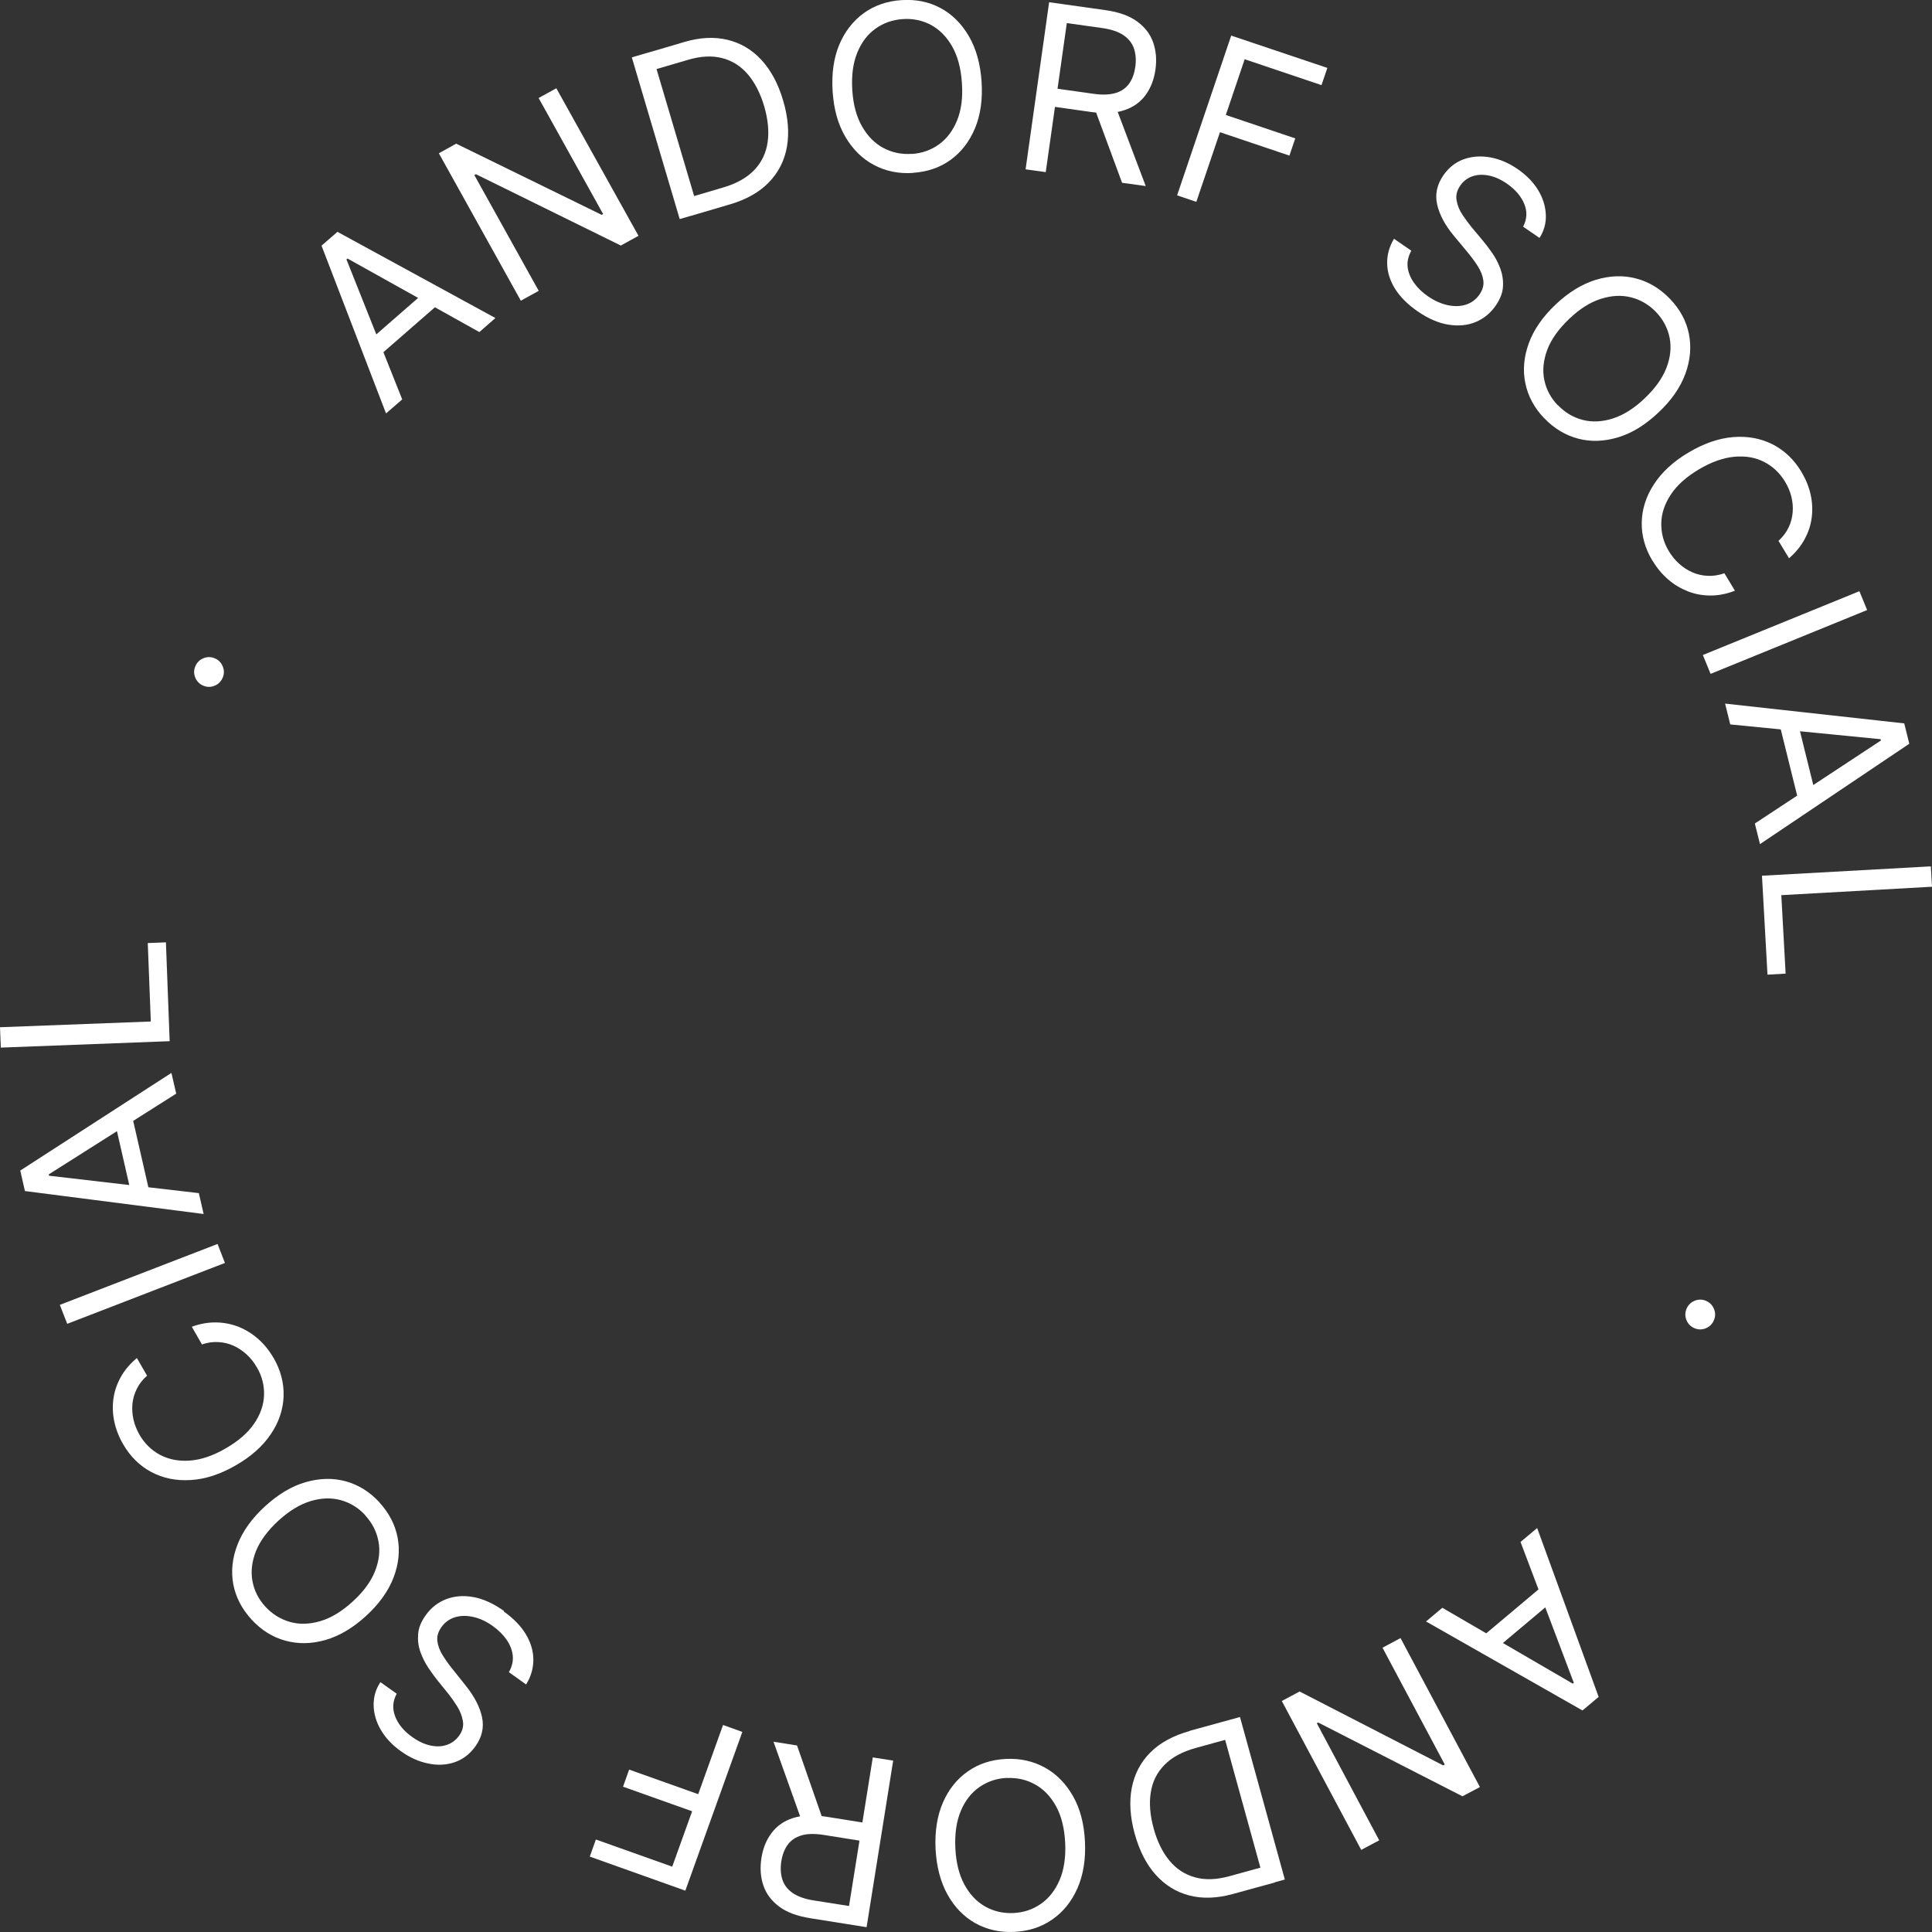 <?xml version="1.0" encoding="UTF-8"?>
<svg id="Ebene_2" data-name="Ebene 2" xmlns="http://www.w3.org/2000/svg" viewBox="0 0 165 165">
  <rect x="0" y="0" width="165" height="165" fill="#333333" stroke="none"/>
  <defs>
    <style>
      .cls-1 {
        fill: #fff;
      }
    </style>
  </defs>
  <g id="Ebene_1-2" data-name="Ebene 1">
    <g>
      <path class="cls-1" d="M34.36,34.1l-1.39,1.21-5.51-14.33,1.36-1.18,13.49,7.36-1.37,1.2-11.26-6.28-.09.08,4.76,11.95ZM31.15,29.42l5.56-4.85,1.02,1.16-5.56,4.85-1.02-1.16Z"/>
      <path class="cls-1" d="M47.52,7.55l7.01,12.59-1.51.83-12.37-6.09-.14.07,5.5,9.89-1.53.84-7-12.59,1.48-.82,12.43,6.08.12-.07-5.51-9.91,1.53-.84Z"/>
      <path class="cls-1" d="M55.63,4.41l4.09,13.81-1.67.49-4.09-13.81,1.67-.49ZM62.32,17.46l-3.33.98-.44-1.48,3.22-.95c1.15-.34,2.03-.84,2.66-1.5.62-.66,1-1.45,1.13-2.38.13-.92.03-1.95-.3-3.07-.33-1.11-.8-2.02-1.4-2.72-.6-.7-1.33-1.16-2.19-1.38-.86-.22-1.83-.17-2.91.15l-3.48,1.02-.44-1.48,3.59-1.06c1.35-.4,2.58-.46,3.7-.19,1.12.27,2.09.84,2.9,1.72.81.88,1.43,2.03,1.85,3.46.43,1.44.53,2.75.33,3.94-.21,1.19-.72,2.2-1.54,3.05-.82.85-1.93,1.47-3.34,1.89Z"/>
      <path class="cls-1" d="M77.98,14.77c-1.23.08-2.34-.15-3.34-.68-1-.53-1.81-1.33-2.44-2.4-.63-1.07-.99-2.35-1.09-3.87-.1-1.52.09-2.85.56-3.99.48-1.14,1.18-2.04,2.1-2.71.92-.66,1.99-1.03,3.22-1.11,1.23-.08,2.34.14,3.34.68.99.53,1.8,1.34,2.42,2.41.62,1.07.98,2.36,1.08,3.88.1,1.51-.09,2.84-.56,3.97-.48,1.14-1.17,2.04-2.08,2.7s-1.99,1.03-3.22,1.11ZM77.87,13.15c.87-.06,1.64-.33,2.32-.82.68-.49,1.19-1.17,1.55-2.05.36-.88.5-1.94.41-3.19-.08-1.25-.36-2.29-.83-3.12-.47-.83-1.08-1.44-1.81-1.84-.74-.39-1.54-.56-2.41-.5-.87.06-1.65.33-2.33.82-.68.49-1.2,1.17-1.56,2.06-.36.89-.5,1.95-.42,3.2.08,1.24.36,2.27.84,3.1.48.83,1.08,1.44,1.82,1.83.74.39,1.54.56,2.41.5Z"/>
      <path class="cls-1" d="M87.59,14.45L89.6.19l4.84.68c1.12.16,2.01.48,2.67.96s1.12,1.07,1.37,1.78c.25.71.32,1.48.2,2.33-.12.84-.39,1.55-.83,2.16-.43.6-1.03,1.04-1.8,1.3-.77.27-1.7.32-2.82.17l-3.9-.55.22-1.55,3.84.54c.77.11,1.4.08,1.9-.07s.88-.43,1.15-.81c.27-.38.44-.86.52-1.42.08-.57.04-1.09-.11-1.55-.15-.46-.45-.84-.88-1.14s-1.04-.51-1.81-.62l-3.05-.43-1.8,12.73-1.73-.24ZM95.83,15.61l-2.55-6.9,1.96.28,2.61,6.9-2.02-.28Z"/>
      <path class="cls-1" d="M100.53,16.68l4.62-13.64,8.21,2.76-.5,1.47-6.56-2.21-1.61,4.76,5.93,2-.5,1.47-5.93-2-2.02,5.95-1.65-.56Z"/>
      <path class="cls-1" d="M121.07,26.59c-.85-.59-1.49-1.23-1.93-1.93-.43-.7-.66-1.42-.67-2.15-.02-.73.18-1.44.58-2.12l1.48,1.02c-.26.48-.37.95-.31,1.42.06.47.25.92.56,1.35s.7.8,1.18,1.13c.55.38,1.1.62,1.67.75.56.12,1.09.11,1.56-.04s.87-.44,1.17-.88c.27-.39.38-.79.32-1.19-.05-.4-.21-.8-.46-1.2-.25-.4-.55-.8-.89-1.21l-1.17-1.41c-.75-.9-1.22-1.79-1.42-2.66-.2-.87-.02-1.7.53-2.5.46-.66,1.04-1.12,1.74-1.37.7-.25,1.46-.3,2.26-.16.81.15,1.59.48,2.34,1,.77.53,1.35,1.13,1.76,1.81s.62,1.38.65,2.09c.03.71-.15,1.37-.54,1.98l-1.4-.96c.33-.63.37-1.28.1-1.94-.27-.66-.77-1.24-1.49-1.74-.52-.36-1.04-.59-1.55-.69s-.98-.08-1.4.07c-.42.15-.77.41-1.03.79-.29.42-.39.85-.31,1.28.08.44.25.85.52,1.24.26.39.51.73.74,1.01l.97,1.16c.25.3.52.65.8,1.05.28.4.52.85.7,1.34s.26,1,.23,1.54-.24,1.08-.63,1.64c-.44.64-1.01,1.1-1.7,1.39-.69.29-1.46.36-2.31.23-.85-.13-1.73-.51-2.65-1.14Z"/>
      <path class="cls-1" d="M131.88,35.72c-.85-.89-1.38-1.88-1.61-2.99-.23-1.11-.13-2.24.29-3.4.42-1.16,1.18-2.26,2.28-3.31,1.11-1.05,2.25-1.75,3.44-2.12,1.19-.36,2.33-.41,3.43-.12,1.1.28,2.07.87,2.92,1.75.85.89,1.39,1.89,1.61,2.99s.12,2.24-.3,3.4c-.43,1.16-1.19,2.27-2.3,3.31-1.1,1.04-2.24,1.75-3.42,2.11-1.18.36-2.32.41-3.41.13s-2.07-.86-2.92-1.75ZM133.05,34.6c.6.63,1.31,1.05,2.11,1.26s1.67.17,2.58-.12c.91-.29,1.82-.86,2.72-1.72.91-.86,1.53-1.74,1.87-2.63s.42-1.75.26-2.56c-.17-.82-.55-1.54-1.15-2.17-.6-.63-1.31-1.05-2.12-1.26-.81-.21-1.67-.17-2.59.12s-1.83.86-2.73,1.73c-.9.86-1.52,1.73-1.86,2.63-.33.89-.42,1.75-.25,2.57.17.82.55,1.54,1.16,2.17Z"/>
      <path class="cls-1" d="M141.13,47.9c-.63-1.05-.94-2.14-.92-3.27s.36-2.22,1.03-3.25c.67-1.04,1.65-1.95,2.96-2.73,1.31-.78,2.58-1.22,3.82-1.32,1.24-.1,2.36.11,3.37.62,1.01.52,1.83,1.3,2.46,2.35.37.62.63,1.26.78,1.92.15.66.18,1.31.1,1.96-.08.65-.28,1.27-.61,1.87-.32.6-.77,1.14-1.33,1.63l-.9-1.49c.38-.35.67-.73.86-1.14.2-.41.31-.84.35-1.29.04-.45,0-.89-.11-1.34s-.29-.87-.54-1.28c-.45-.75-1.05-1.31-1.79-1.69s-1.59-.53-2.55-.44c-.95.09-1.97.45-3.04,1.09-1.07.64-1.87,1.36-2.39,2.16s-.79,1.61-.8,2.45.2,1.63.65,2.37c.25.41.54.77.88,1.07.34.31.72.55,1.13.73.41.18.85.28,1.31.3.46.02.93-.05,1.42-.22l.9,1.49c-.7.27-1.39.41-2.07.41-.68,0-1.32-.11-1.93-.35-.61-.24-1.18-.57-1.69-1.01-.51-.44-.96-.97-1.33-1.59Z"/>
      <path class="cls-1" d="M159.46,52.1l-13.37,5.45-.66-1.61,13.37-5.45.66,1.61Z"/>
      <path class="cls-1" d="M147.77,61.87l-.44-1.78,15.3,1.69.43,1.74-12.75,8.57-.44-1.76,10.77-7.09-.03-.11-12.83-1.26ZM153.41,61.18l1.77,7.15-1.51.37-1.77-7.15,1.51-.37Z"/>
      <path class="cls-1" d="M150.48,74.79l14.42-.8.1,1.74-12.87.72.37,6.7-1.55.09-.47-8.43Z"/>
      <path class="cls-1" d="M144.06,111.72c.15-.31.39-.53.72-.65.33-.12.66-.1.97.05.31.15.53.39.65.72s.1.65-.05.97c-.15.31-.39.53-.72.65s-.66.1-.97-.05c-.31-.15-.53-.39-.65-.72-.12-.33-.1-.65.05-.97Z"/>
      <path class="cls-1" d="M129.87,131.68l1.41-1.18,5.25,14.42-1.38,1.16-13.36-7.6,1.39-1.17,11.14,6.48.09-.07-4.55-12.03ZM132.99,136.42l-5.65,4.75-1-1.18,5.65-4.75,1,1.18Z"/>
      <path class="cls-1" d="M116.25,157.98l-6.78-12.71,1.52-.81,12.26,6.31.14-.07-5.32-9.98,1.54-.82,6.78,12.72-1.49.79-12.32-6.3-.12.06,5.33,10-1.54.82Z"/>
      <path class="cls-1" d="M101.6,147.82l3.35-.92.41,1.49-3.23.89c-1.15.32-2.05.8-2.68,1.45-.64.65-1.03,1.43-1.17,2.36-.15.92-.06,1.95.25,3.08.31,1.12.76,2.03,1.35,2.74.59.71,1.31,1.18,2.17,1.42s1.82.21,2.92-.09l3.5-.96.41,1.49-3.61.99c-1.35.37-2.59.41-3.7.12-1.12-.29-2.07-.88-2.87-1.77s-1.39-2.06-1.79-3.49c-.4-1.45-.48-2.76-.25-3.94s.76-2.19,1.59-3.02c.83-.83,1.96-1.44,3.37-1.83ZM108.05,160.98l-3.83-13.88,1.68-.46,3.83,13.88-1.68.46Z"/>
      <path class="cls-1" d="M85.91,150.22c1.23-.06,2.33.19,3.33.74s1.79,1.37,2.4,2.44.95,2.37,1.02,3.88c.07,1.52-.14,2.84-.64,3.98-.5,1.13-1.21,2.02-2.15,2.67-.93.65-2.01,1-3.24,1.06-1.23.06-2.34-.19-3.33-.74-.98-.55-1.78-1.37-2.38-2.45-.6-1.08-.94-2.38-1.02-3.9-.07-1.51.14-2.83.63-3.96.49-1.13,1.21-2.02,2.13-2.66.93-.65,2.01-1,3.24-1.06ZM85.99,151.84c-.87.04-1.65.3-2.34.78-.69.48-1.22,1.15-1.59,2.03-.37.88-.53,1.94-.47,3.18.06,1.25.32,2.29.78,3.13.46.84,1.05,1.46,1.78,1.87.73.41,1.53.59,2.4.55s1.65-.3,2.34-.78c.69-.48,1.22-1.15,1.6-2.03.38-.88.54-1.94.48-3.19-.06-1.24-.32-2.28-.78-3.12-.46-.84-1.06-1.46-1.79-1.86-.73-.41-1.53-.59-2.4-.55Z"/>
      <path class="cls-1" d="M76.28,150.37l-2.27,14.22-4.83-.77c-1.12-.18-2-.51-2.65-1-.65-.49-1.1-1.09-1.34-1.81-.24-.71-.29-1.49-.16-2.33.13-.83.42-1.55.87-2.14.45-.6,1.05-1.02,1.82-1.27.77-.25,1.71-.29,2.82-.12l3.89.62-.25,1.55-3.83-.61c-.77-.12-1.4-.11-1.9.04-.5.15-.89.41-1.17.79-.28.38-.46.85-.55,1.41-.09.57-.06,1.09.08,1.55.15.46.43.85.86,1.15s1.03.53,1.8.65l3.04.48,2.03-12.69,1.72.27ZM68.07,149.07l2.42,6.94-1.95-.31-2.48-6.95,2.01.32Z"/>
      <path class="cls-1" d="M63.4,147.91l-4.87,13.56-8.16-2.91.52-1.46,6.52,2.32,1.7-4.73-5.9-2.1.52-1.46,5.9,2.1,2.12-5.91,1.64.59Z"/>
      <path class="cls-1" d="M43.03,137.63c.84.6,1.47,1.25,1.89,1.96s.63,1.43.63,2.16-.2,1.44-.62,2.11l-1.47-1.05c.27-.47.38-.94.33-1.42-.05-.47-.23-.93-.53-1.36-.3-.43-.69-.81-1.16-1.15-.54-.39-1.09-.65-1.65-.78s-1.08-.13-1.56.01c-.48.14-.88.42-1.19.85-.28.39-.39.78-.35,1.18.05.4.19.8.44,1.2s.53.81.87,1.22l1.14,1.43c.73.92,1.19,1.81,1.37,2.68s-.01,1.7-.58,2.49c-.47.65-1.06,1.1-1.76,1.34s-1.46.28-2.26.11c-.8-.16-1.58-.51-2.32-1.04-.76-.54-1.33-1.15-1.73-1.84-.4-.69-.6-1.39-.61-2.1-.01-.71.18-1.37.58-1.97l1.39.99c-.34.62-.39,1.27-.13,1.94.26.67.74,1.25,1.46,1.76.52.37,1.03.61,1.54.72s.98.1,1.4-.05c.43-.14.77-.4,1.05-.77.3-.41.41-.84.33-1.28s-.24-.85-.49-1.25c-.25-.39-.49-.74-.72-1.03l-.95-1.17c-.24-.3-.5-.66-.78-1.07-.27-.41-.5-.86-.68-1.35s-.24-1-.2-1.54c.04-.54.26-1.08.66-1.63.45-.63,1.03-1.08,1.72-1.35.7-.27,1.47-.34,2.32-.19.85.15,1.72.55,2.63,1.19Z"/>
      <path class="cls-1" d="M32.4,128.31c.83.9,1.35,1.91,1.56,3.02.21,1.11.09,2.25-.35,3.4-.44,1.15-1.22,2.24-2.34,3.27-1.12,1.03-2.28,1.71-3.47,2.06-1.19.34-2.34.36-3.43.06s-2.06-.9-2.89-1.81c-.83-.91-1.35-1.91-1.56-3.02-.2-1.11-.08-2.24.37-3.39s1.23-2.24,2.36-3.27c1.12-1.02,2.27-1.71,3.46-2.05s2.33-.37,3.42-.07,2.05.9,2.89,1.81ZM31.2,129.41c-.59-.64-1.29-1.07-2.09-1.29-.8-.22-1.66-.2-2.58.08-.91.27-1.83.83-2.75,1.67-.92.85-1.56,1.71-1.92,2.6-.35.89-.45,1.74-.3,2.56s.52,1.55,1.11,2.19c.59.64,1.29,1.07,2.1,1.3s1.67.2,2.59-.07c.92-.27,1.84-.83,2.77-1.68.92-.84,1.55-1.7,1.9-2.59.35-.89.45-1.74.29-2.56s-.53-1.55-1.12-2.19Z"/>
      <path class="cls-1" d="M23.36,115.96c.61,1.06.9,2.16.86,3.29-.04,1.13-.4,2.21-1.09,3.23-.69,1.03-1.69,1.92-3,2.67-1.32.76-2.6,1.18-3.84,1.25-1.24.08-2.36-.15-3.36-.68s-1.81-1.33-2.42-2.39c-.36-.62-.61-1.27-.75-1.93-.14-.66-.16-1.32-.07-1.96.09-.65.31-1.27.64-1.86s.79-1.12,1.36-1.6l.87,1.51c-.39.34-.68.72-.88,1.13-.2.41-.33.84-.37,1.28s-.01.89.09,1.34c.1.45.28.87.51,1.29.44.75,1.02,1.33,1.76,1.72.74.39,1.59.56,2.54.49.96-.07,1.98-.41,3.06-1.04,1.08-.62,1.89-1.32,2.43-2.11.54-.79.82-1.6.85-2.43s-.17-1.63-.61-2.38c-.24-.41-.52-.78-.86-1.09-.33-.31-.71-.56-1.11-.75-.41-.19-.84-.29-1.3-.32-.46-.03-.93.03-1.42.2l-.87-1.51c.71-.26,1.4-.38,2.08-.37s1.32.14,1.93.38c.61.25,1.16.59,1.67,1.04s.94.99,1.3,1.61Z"/>
      <path class="cls-1" d="M5.11,111.44l13.47-5.2.63,1.62-13.47,5.2-.63-1.62Z"/>
      <path class="cls-1" d="M16.98,101.89l.41,1.79-15.26-1.96-.4-1.75,12.91-8.34.41,1.77-10.89,6.9.03.11,12.81,1.49ZM11.33,102.48l-1.64-7.18,1.51-.34,1.64,7.18-1.51.34Z"/>
      <path class="cls-1" d="M14.5,88.92l-14.43.55-.07-1.74,12.88-.49-.26-6.7,1.55-.06.32,8.44Z"/>
      <path class="cls-1" d="M19.03,57.85c-.13.32-.35.56-.67.7-.32.14-.65.15-.97.02-.33-.13-.56-.35-.7-.67-.14-.32-.15-.64-.02-.97.13-.32.35-.56.67-.7.32-.14.65-.15.97-.02.33.13.56.35.7.67.14.32.15.64.02.97Z"/>
    </g>
  </g>
</svg>